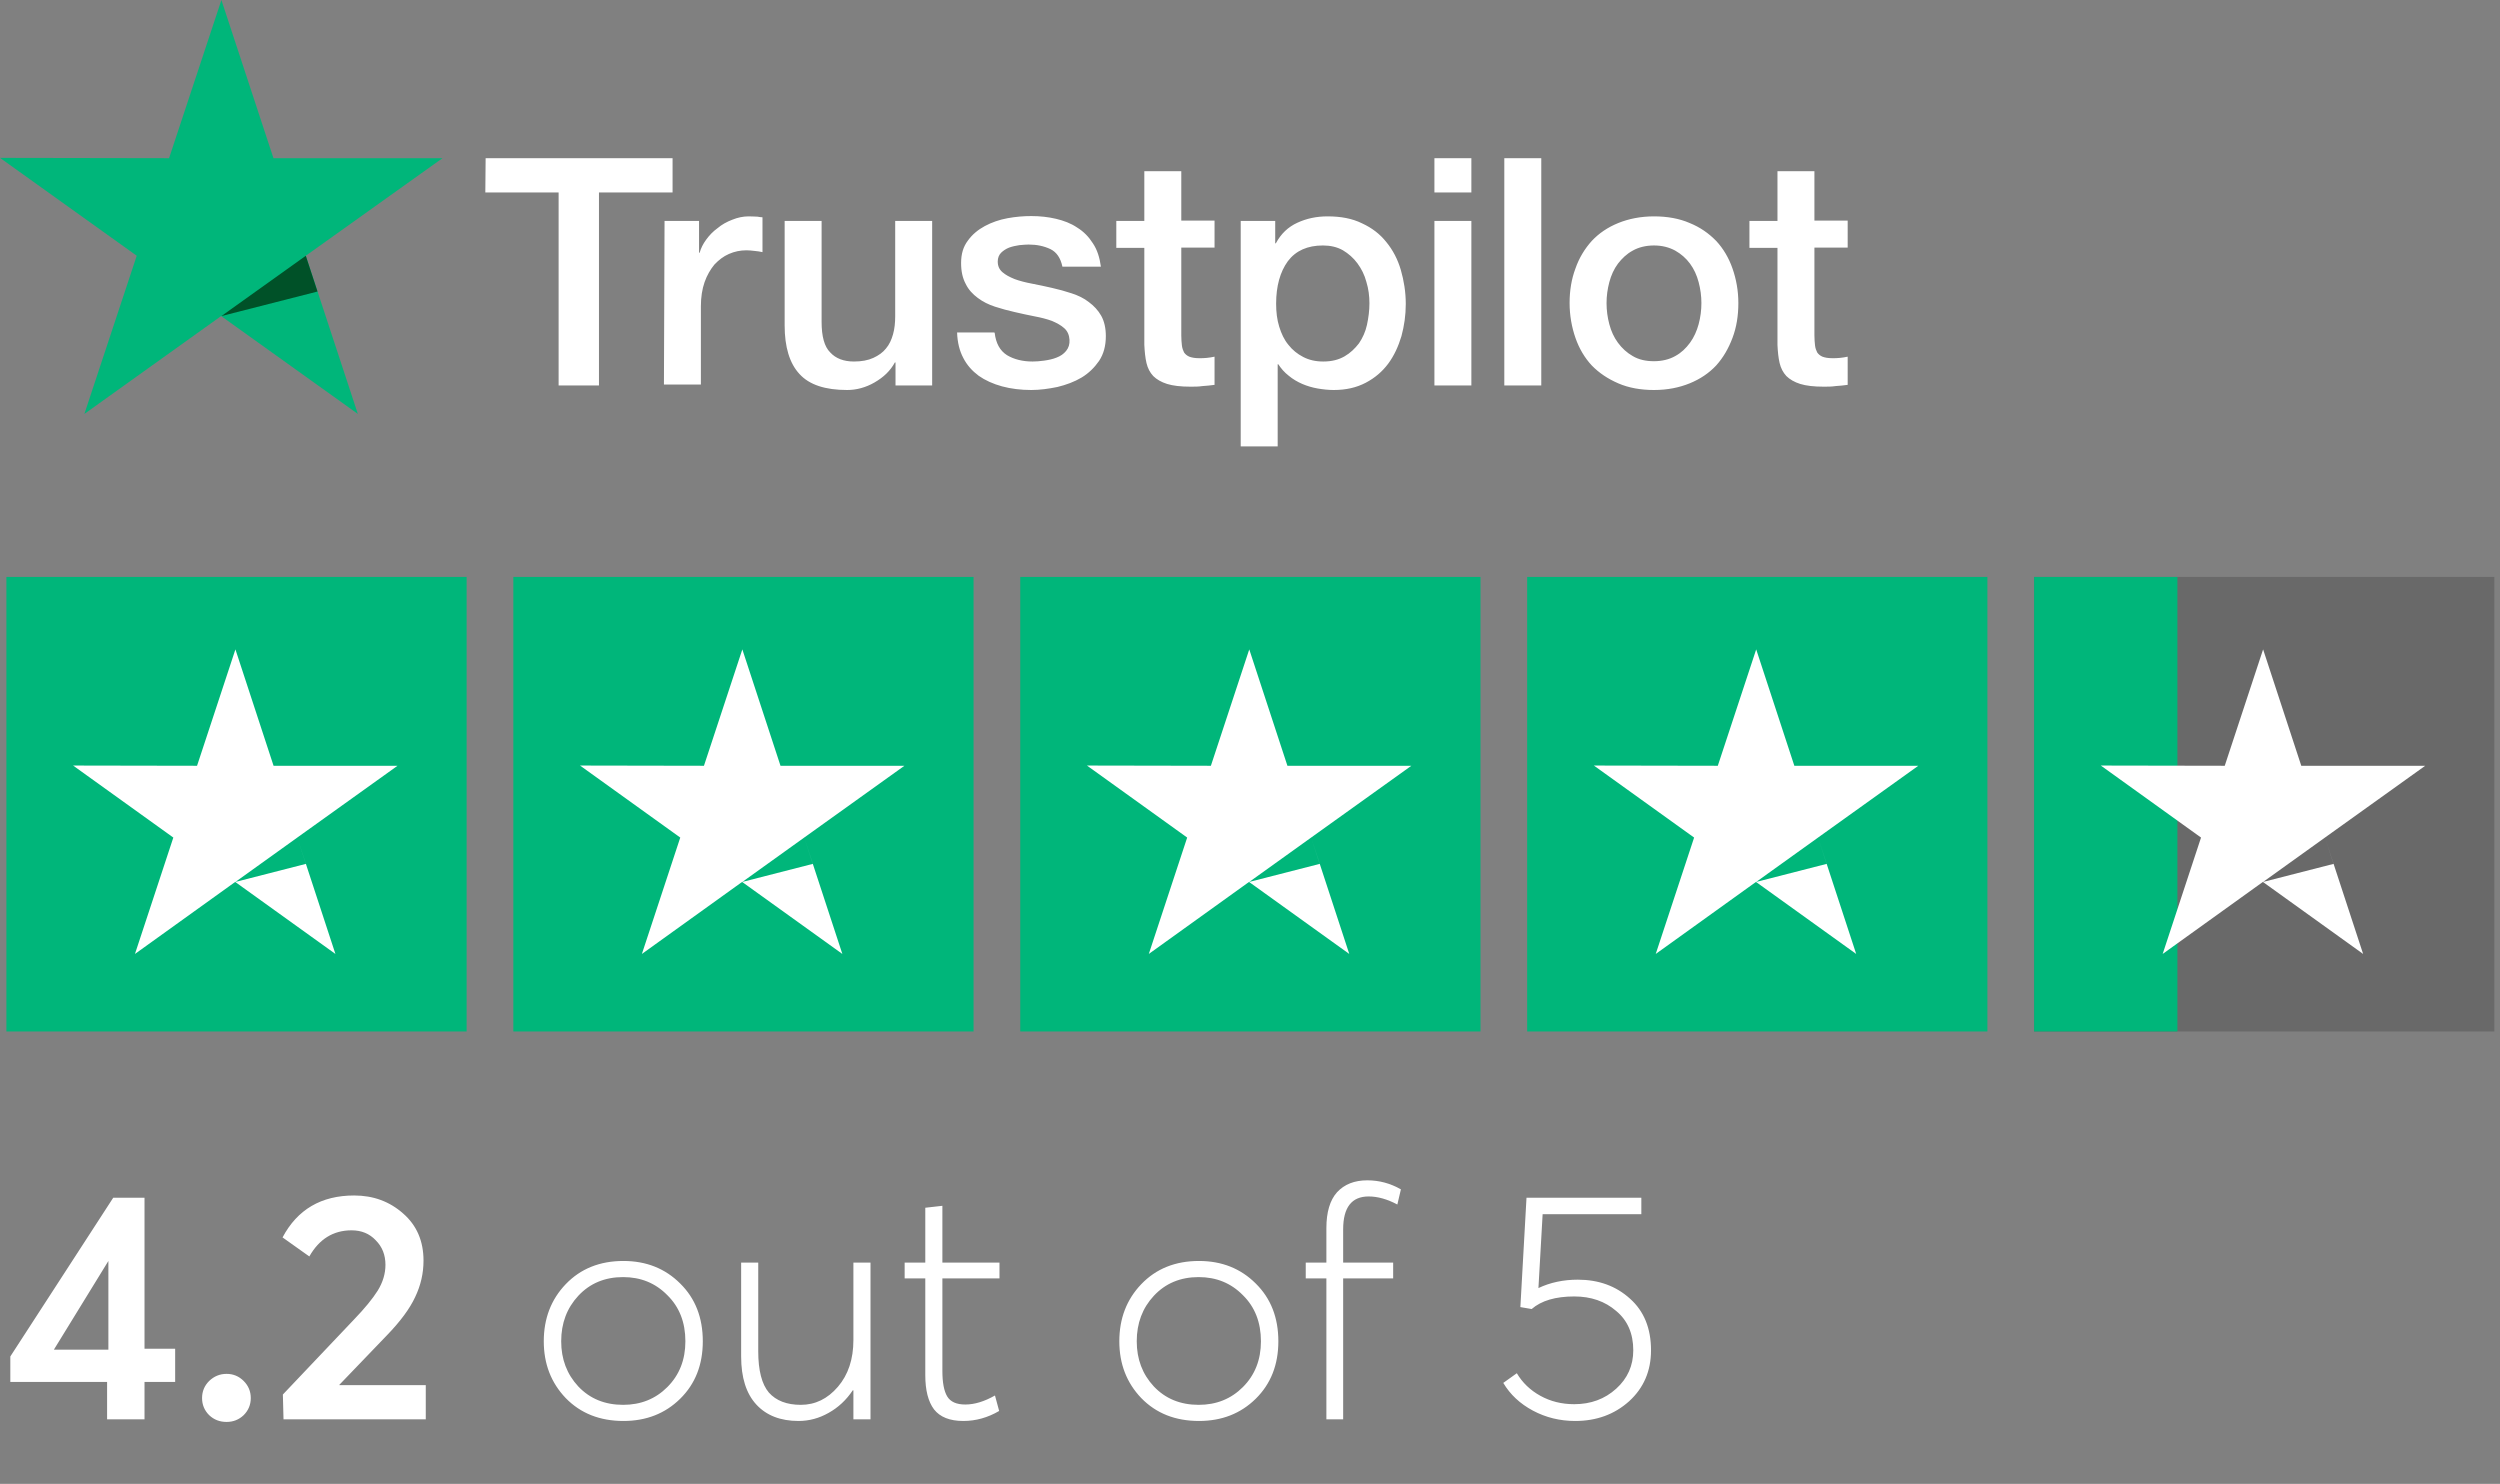 <svg width="155" height="92" viewBox="0 0 155 92" fill="none" xmlns="http://www.w3.org/2000/svg">
<rect x="0" y="0" width="155" height="92" fill="#808080" stroke="none"/>
<path d="M30.109 9.808H41.699V11.931H37.136V23.899H34.634V11.931H30.09L30.109 9.808ZM41.202 13.697H43.341V15.669H43.379C43.455 15.388 43.589 15.125 43.78 14.862C43.971 14.599 44.2 14.354 44.486 14.148C44.753 13.922 45.059 13.753 45.403 13.622C45.727 13.49 46.071 13.415 46.414 13.415C46.682 13.415 46.873 13.434 46.968 13.434C47.064 13.453 47.178 13.471 47.274 13.471V15.632C47.121 15.594 46.949 15.575 46.777 15.557C46.605 15.538 46.453 15.519 46.281 15.519C45.899 15.519 45.536 15.594 45.193 15.745C44.849 15.895 44.562 16.12 44.295 16.402C44.047 16.703 43.837 17.06 43.684 17.492C43.532 17.924 43.455 18.431 43.455 18.995V23.842H41.164L41.202 13.697ZM57.775 23.899H55.522V22.471H55.483C55.197 22.997 54.777 23.391 54.223 23.711C53.67 24.03 53.097 24.18 52.524 24.18C51.169 24.18 50.176 23.861 49.565 23.185C48.954 22.527 48.648 21.512 48.648 20.179V13.697H50.939V19.953C50.939 20.855 51.111 21.494 51.474 21.851C51.818 22.227 52.314 22.414 52.944 22.414C53.421 22.414 53.822 22.339 54.147 22.189C54.472 22.039 54.739 21.851 54.93 21.607C55.14 21.362 55.273 21.062 55.369 20.723C55.464 20.385 55.502 20.009 55.502 19.615V13.697H57.794V23.899H57.775ZM61.669 20.63C61.746 21.287 61.994 21.738 62.433 22.02C62.872 22.283 63.407 22.414 64.018 22.414C64.228 22.414 64.476 22.396 64.743 22.358C65.011 22.32 65.278 22.264 65.507 22.17C65.755 22.076 65.946 21.945 66.099 21.757C66.252 21.569 66.328 21.343 66.309 21.062C66.29 20.78 66.194 20.535 65.984 20.348C65.774 20.16 65.526 20.028 65.221 19.897C64.915 19.784 64.552 19.69 64.151 19.615C63.751 19.54 63.35 19.446 62.93 19.352C62.51 19.258 62.09 19.145 61.688 19.014C61.288 18.882 60.944 18.713 60.619 18.469C60.314 18.243 60.047 17.962 59.875 17.605C59.684 17.248 59.588 16.834 59.588 16.308C59.588 15.745 59.722 15.294 60.008 14.918C60.276 14.542 60.639 14.242 61.059 14.016C61.478 13.791 61.956 13.622 62.471 13.528C62.987 13.434 63.483 13.396 63.941 13.396C64.476 13.396 64.992 13.453 65.469 13.565C65.946 13.678 66.404 13.847 66.786 14.11C67.187 14.354 67.512 14.693 67.76 15.087C68.027 15.482 68.18 15.97 68.256 16.534H65.87C65.755 15.989 65.507 15.632 65.125 15.444C64.724 15.256 64.285 15.162 63.77 15.162C63.617 15.162 63.407 15.181 63.197 15.2C62.968 15.237 62.777 15.275 62.567 15.35C62.376 15.425 62.204 15.538 62.07 15.669C61.937 15.801 61.86 15.989 61.86 16.214C61.86 16.496 61.956 16.703 62.147 16.872C62.338 17.041 62.586 17.172 62.91 17.304C63.216 17.417 63.579 17.511 63.98 17.586C64.381 17.661 64.801 17.755 65.221 17.849C65.641 17.943 66.042 18.055 66.443 18.187C66.844 18.319 67.206 18.488 67.512 18.732C67.817 18.957 68.085 19.239 68.275 19.577C68.466 19.916 68.562 20.348 68.562 20.836C68.562 21.437 68.428 21.945 68.142 22.377C67.856 22.79 67.493 23.147 67.054 23.41C66.614 23.673 66.099 23.861 65.564 23.992C65.011 24.105 64.476 24.18 63.941 24.18C63.292 24.18 62.681 24.105 62.128 23.955C61.574 23.805 61.078 23.579 60.677 23.297C60.276 22.997 59.951 22.64 59.722 22.189C59.493 21.757 59.359 21.231 59.34 20.611H61.65V20.63H61.669ZM69.211 13.697H70.948V10.616H73.24V13.678H75.302V15.35H73.24V20.799C73.24 21.043 73.258 21.231 73.278 21.419C73.297 21.588 73.354 21.738 73.411 21.851C73.487 21.963 73.602 22.057 73.736 22.114C73.889 22.17 74.079 22.208 74.347 22.208C74.5 22.208 74.672 22.208 74.824 22.189C74.977 22.17 75.149 22.151 75.302 22.114V23.861C75.053 23.899 74.805 23.917 74.557 23.936C74.308 23.974 74.079 23.974 73.812 23.974C73.201 23.974 72.724 23.917 72.361 23.805C71.999 23.692 71.712 23.523 71.502 23.316C71.292 23.091 71.159 22.828 71.082 22.508C71.006 22.189 70.968 21.794 70.948 21.381V15.369H69.211V13.659V13.697ZM76.905 13.697H79.063V15.087H79.101C79.425 14.486 79.865 14.072 80.438 13.809C81.01 13.546 81.621 13.415 82.309 13.415C83.129 13.415 83.836 13.546 84.447 13.847C85.058 14.129 85.554 14.505 85.955 15.012C86.356 15.5 86.662 16.083 86.852 16.74C87.043 17.398 87.158 18.112 87.158 18.845C87.158 19.54 87.063 20.197 86.891 20.836C86.7 21.475 86.433 22.057 86.07 22.546C85.707 23.034 85.249 23.429 84.676 23.73C84.103 24.03 83.454 24.18 82.691 24.18C82.366 24.18 82.022 24.143 81.698 24.087C81.373 24.03 81.048 23.936 80.743 23.805C80.438 23.673 80.151 23.504 79.903 23.297C79.636 23.091 79.425 22.846 79.254 22.583H79.216V27.675H76.924V13.697H76.905ZM84.905 18.807C84.905 18.356 84.848 17.905 84.714 17.473C84.6 17.041 84.409 16.665 84.161 16.327C83.912 15.989 83.607 15.726 83.263 15.519C82.9 15.312 82.48 15.219 82.022 15.219C81.068 15.219 80.342 15.538 79.846 16.195C79.368 16.853 79.12 17.736 79.12 18.826C79.12 19.352 79.177 19.822 79.311 20.254C79.445 20.686 79.617 21.062 79.883 21.381C80.132 21.7 80.438 21.945 80.8 22.133C81.163 22.32 81.564 22.414 82.041 22.414C82.576 22.414 82.996 22.302 83.359 22.095C83.721 21.888 84.008 21.607 84.256 21.287C84.485 20.949 84.657 20.573 84.752 20.141C84.848 19.69 84.905 19.258 84.905 18.807ZM88.934 9.808H91.225V11.931H88.934V9.808ZM88.934 13.697H91.225V23.899H88.934V13.697ZM93.267 9.808H95.559V23.899H93.267V9.808ZM102.547 24.18C101.726 24.18 100.981 24.049 100.332 23.767C99.683 23.485 99.148 23.128 98.69 22.659C98.251 22.189 97.907 21.607 97.678 20.949C97.449 20.291 97.315 19.559 97.315 18.788C97.315 18.018 97.43 17.304 97.678 16.646C97.907 15.989 98.251 15.425 98.69 14.937C99.129 14.467 99.683 14.091 100.332 13.828C100.981 13.565 101.726 13.415 102.547 13.415C103.367 13.415 104.112 13.546 104.761 13.828C105.41 14.091 105.945 14.467 106.403 14.937C106.842 15.406 107.186 15.989 107.415 16.646C107.645 17.304 107.778 18.018 107.778 18.788C107.778 19.577 107.663 20.291 107.415 20.949C107.167 21.607 106.842 22.17 106.403 22.659C105.964 23.128 105.41 23.504 104.761 23.767C104.112 24.03 103.387 24.18 102.547 24.18ZM102.547 22.395C103.043 22.395 103.501 22.283 103.864 22.076C104.246 21.869 104.532 21.588 104.781 21.25C105.029 20.911 105.201 20.517 105.315 20.103C105.43 19.671 105.487 19.239 105.487 18.788C105.487 18.356 105.43 17.924 105.315 17.492C105.201 17.06 105.029 16.684 104.781 16.346C104.532 16.008 104.227 15.745 103.864 15.538C103.482 15.331 103.043 15.219 102.547 15.219C102.05 15.219 101.592 15.331 101.229 15.538C100.848 15.745 100.561 16.026 100.313 16.346C100.064 16.684 99.893 17.06 99.778 17.492C99.664 17.924 99.606 18.356 99.606 18.788C99.606 19.239 99.664 19.671 99.778 20.103C99.893 20.536 100.064 20.911 100.313 21.25C100.561 21.588 100.866 21.869 101.229 22.076C101.611 22.302 102.05 22.395 102.547 22.395ZM108.465 13.697H110.203V10.616H112.494V13.678H114.556V15.35H112.494V20.799C112.494 21.043 112.513 21.231 112.532 21.419C112.551 21.588 112.608 21.738 112.666 21.851C112.742 21.963 112.857 22.057 112.991 22.114C113.143 22.17 113.334 22.208 113.601 22.208C113.754 22.208 113.926 22.208 114.078 22.189C114.231 22.17 114.403 22.151 114.556 22.114V23.861C114.307 23.899 114.059 23.917 113.811 23.936C113.563 23.974 113.334 23.974 113.067 23.974C112.456 23.974 111.978 23.917 111.616 23.805C111.253 23.692 110.967 23.523 110.756 23.316C110.547 23.091 110.413 22.828 110.336 22.508C110.26 22.189 110.222 21.794 110.203 21.381V15.369H108.465V13.659V13.697Z" fill="white"/>
<path d="M27.436 9.807H16.954L13.727 0L10.482 9.807L0 9.788L8.477 15.857L5.231 25.664L13.709 19.596L22.186 25.664L18.959 15.857L27.436 9.807Z" fill="#00B67A"/>
<path d="M19.685 18.075L18.959 15.858L13.728 19.596L19.685 18.075Z" fill="#005128"/>
<path d="M6.64 88V85.68H0.64V84.1L7.02 74.26H8.96V83.62H10.86V85.68H8.96V88H6.64ZM3.34 83.68H6.72V78.18L3.34 83.68ZM14.048 88.16C13.621 88.16 13.261 88.02 12.968 87.74C12.674 87.447 12.528 87.093 12.528 86.68C12.528 86.267 12.674 85.913 12.968 85.62C13.274 85.327 13.634 85.18 14.048 85.18C14.461 85.18 14.814 85.327 15.108 85.62C15.401 85.913 15.548 86.267 15.548 86.68C15.548 87.093 15.401 87.447 15.108 87.74C14.814 88.02 14.461 88.16 14.048 88.16ZM21.038 85.88H26.398V88H17.578L17.538 86.46L21.958 81.8C22.612 81.12 23.098 80.527 23.418 80.02C23.738 79.5 23.898 78.967 23.898 78.42C23.898 77.807 23.698 77.3 23.298 76.9C22.912 76.487 22.412 76.28 21.798 76.28C20.665 76.28 19.792 76.82 19.178 77.9L17.518 76.72C18.438 74.987 19.918 74.12 21.958 74.12C23.145 74.12 24.158 74.493 24.998 75.24C25.838 75.973 26.258 76.947 26.258 78.16C26.258 78.947 26.085 79.7 25.738 80.42C25.405 81.14 24.818 81.933 23.978 82.8L21.038 85.86V85.88ZM38.654 88.1C37.188 88.1 35.994 87.627 35.074 86.68C34.168 85.733 33.714 84.56 33.714 83.16C33.714 81.747 34.168 80.567 35.074 79.62C35.994 78.66 37.188 78.18 38.654 78.18C40.068 78.18 41.241 78.647 42.174 79.58C43.108 80.5 43.574 81.693 43.574 83.16C43.574 84.613 43.108 85.8 42.174 86.72C41.241 87.64 40.068 88.1 38.654 88.1ZM38.634 87.1C39.728 87.1 40.641 86.733 41.374 86C42.121 85.253 42.494 84.307 42.494 83.16C42.494 81.987 42.121 81.033 41.374 80.3C40.641 79.553 39.728 79.18 38.634 79.18C37.501 79.18 36.574 79.567 35.854 80.34C35.148 81.1 34.794 82.04 34.794 83.16C34.794 84.267 35.148 85.2 35.854 85.96C36.574 86.72 37.501 87.1 38.634 87.1ZM52.911 78.28H53.971V88H52.911V86.2H52.871C52.471 86.8 51.971 87.267 51.371 87.6C50.784 87.933 50.164 88.1 49.511 88.1C48.391 88.1 47.517 87.76 46.891 87.08C46.264 86.4 45.951 85.407 45.951 84.1V78.28H47.011V83.78C47.011 84.967 47.231 85.82 47.671 86.34C48.124 86.847 48.784 87.1 49.651 87.1C50.544 87.1 51.311 86.727 51.951 85.98C52.591 85.233 52.911 84.267 52.911 83.08V78.28ZM59.728 88.1C58.888 88.1 58.282 87.86 57.908 87.38C57.548 86.9 57.368 86.193 57.368 85.26V79.26H56.088V78.28H57.368V74.88L58.428 74.76V78.28H61.968V79.26H58.428V85C58.428 85.72 58.528 86.247 58.728 86.58C58.928 86.913 59.302 87.08 59.848 87.08C60.422 87.08 61.035 86.893 61.688 86.52L61.948 87.48C61.242 87.893 60.502 88.1 59.728 88.1ZM74.338 88.1C72.871 88.1 71.678 87.627 70.758 86.68C69.851 85.733 69.398 84.56 69.398 83.16C69.398 81.747 69.851 80.567 70.758 79.62C71.678 78.66 72.871 78.18 74.338 78.18C75.751 78.18 76.925 78.647 77.858 79.58C78.791 80.5 79.258 81.693 79.258 83.16C79.258 84.613 78.791 85.8 77.858 86.72C76.925 87.64 75.751 88.1 74.338 88.1ZM74.318 87.1C75.411 87.1 76.325 86.733 77.058 86C77.805 85.253 78.178 84.307 78.178 83.16C78.178 81.987 77.805 81.033 77.058 80.3C76.325 79.553 75.411 79.18 74.318 79.18C73.185 79.18 72.258 79.567 71.538 80.34C70.831 81.1 70.478 82.04 70.478 83.16C70.478 84.267 70.831 85.2 71.538 85.96C72.258 86.72 73.185 87.1 74.318 87.1ZM82.236 88V79.26H80.956V78.28H82.236V76.14C82.236 75.153 82.456 74.413 82.896 73.92C83.35 73.427 83.976 73.18 84.776 73.18C85.51 73.18 86.203 73.367 86.856 73.74L86.636 74.68C86.01 74.347 85.416 74.18 84.856 74.18C83.803 74.18 83.276 74.86 83.276 76.22V78.28H86.376V79.26H83.276V88H82.236ZM97.823 79.34C99.117 79.34 100.197 79.733 101.063 80.52C101.93 81.293 102.363 82.36 102.363 83.72C102.363 85 101.91 86.053 101.003 86.88C100.097 87.693 98.983 88.1 97.663 88.1C96.717 88.1 95.843 87.887 95.043 87.46C94.243 87.033 93.63 86.46 93.203 85.74L94.043 85.14C94.39 85.727 94.877 86.193 95.503 86.54C96.13 86.887 96.83 87.06 97.603 87.06C98.63 87.06 99.497 86.74 100.203 86.1C100.91 85.46 101.263 84.667 101.263 83.72C101.263 82.68 100.91 81.867 100.203 81.28C99.51 80.68 98.643 80.38 97.603 80.38C96.443 80.38 95.563 80.64 94.963 81.16L94.263 81.04L94.643 74.26H101.763V75.28H95.643L95.383 79.86C96.117 79.513 96.93 79.34 97.823 79.34Z" fill="white"/>
<g clip-path="url(#clip0_222_4517)">
<path d="M126.114 35.769H154.648V63.951H126.114V35.769Z" fill="black" fill-opacity="0.18"/>
<path d="M126.114 35.769H135V63.951H126.114V35.769Z" fill="#00B67A"/>
<path fill-rule="evenodd" clip-rule="evenodd" d="M142.679 47.478H150.363L144.148 51.929L146.514 59.145L140.299 54.68L134.085 59.145L136.464 51.929L130.25 47.464L137.934 47.478L140.313 40.262L142.679 47.478ZM144.148 51.929L144.68 53.561L140.313 54.68L144.148 51.929Z" fill="white"/>
<path d="M94.684 35.769H123.219V63.951H94.684V35.769Z" fill="#00B67A"/>
<path fill-rule="evenodd" clip-rule="evenodd" d="M111.249 47.478H118.934L112.719 51.929L115.084 59.145L108.87 54.68L102.655 59.145L105.035 51.929L98.82 47.464L106.504 47.478L108.884 40.262L111.249 47.478ZM112.719 51.929L113.251 53.561L108.884 54.68L112.719 51.929Z" fill="white"/>
<path d="M63.256 35.769H91.79V63.951H63.256V35.769Z" fill="#00B67A"/>
<path fill-rule="evenodd" clip-rule="evenodd" d="M79.82 47.478H87.504L81.29 51.929L83.655 59.145L77.44 54.68L71.226 59.145L73.605 51.929L67.391 47.464L75.075 47.478L77.454 40.262L79.82 47.478ZM81.29 51.929L81.821 53.561L77.454 54.68L81.29 51.929Z" fill="white"/>
<path d="M31.826 35.769H60.361V63.951H31.826V35.769Z" fill="#00B67A"/>
<path fill-rule="evenodd" clip-rule="evenodd" d="M48.391 47.478H56.074L49.86 51.929L52.226 59.145L46.011 54.68L39.797 59.145L42.176 51.929L35.962 47.464L43.645 47.478L46.025 40.262L48.391 47.478ZM49.86 51.929L50.392 53.561L46.025 54.68L49.86 51.929Z" fill="white"/>
<path d="M0.397 35.769H28.931V63.951H0.397V35.769Z" fill="#00B67A"/>
<path fill-rule="evenodd" clip-rule="evenodd" d="M16.961 47.478H24.646L18.431 51.929L20.796 59.145L14.582 54.68L8.367 59.145L10.746 51.929L4.532 47.464L12.217 47.478L14.596 40.262L16.961 47.478ZM18.431 51.929L18.963 53.561L14.596 54.68L18.431 51.929Z" fill="white"/>
</g>
<defs>
<clipPath id="clip0_222_4517">
<rect width="155" height="28.182" fill="white" transform="translate(0 35.769)"/>
</clipPath>
</defs>
</svg>
